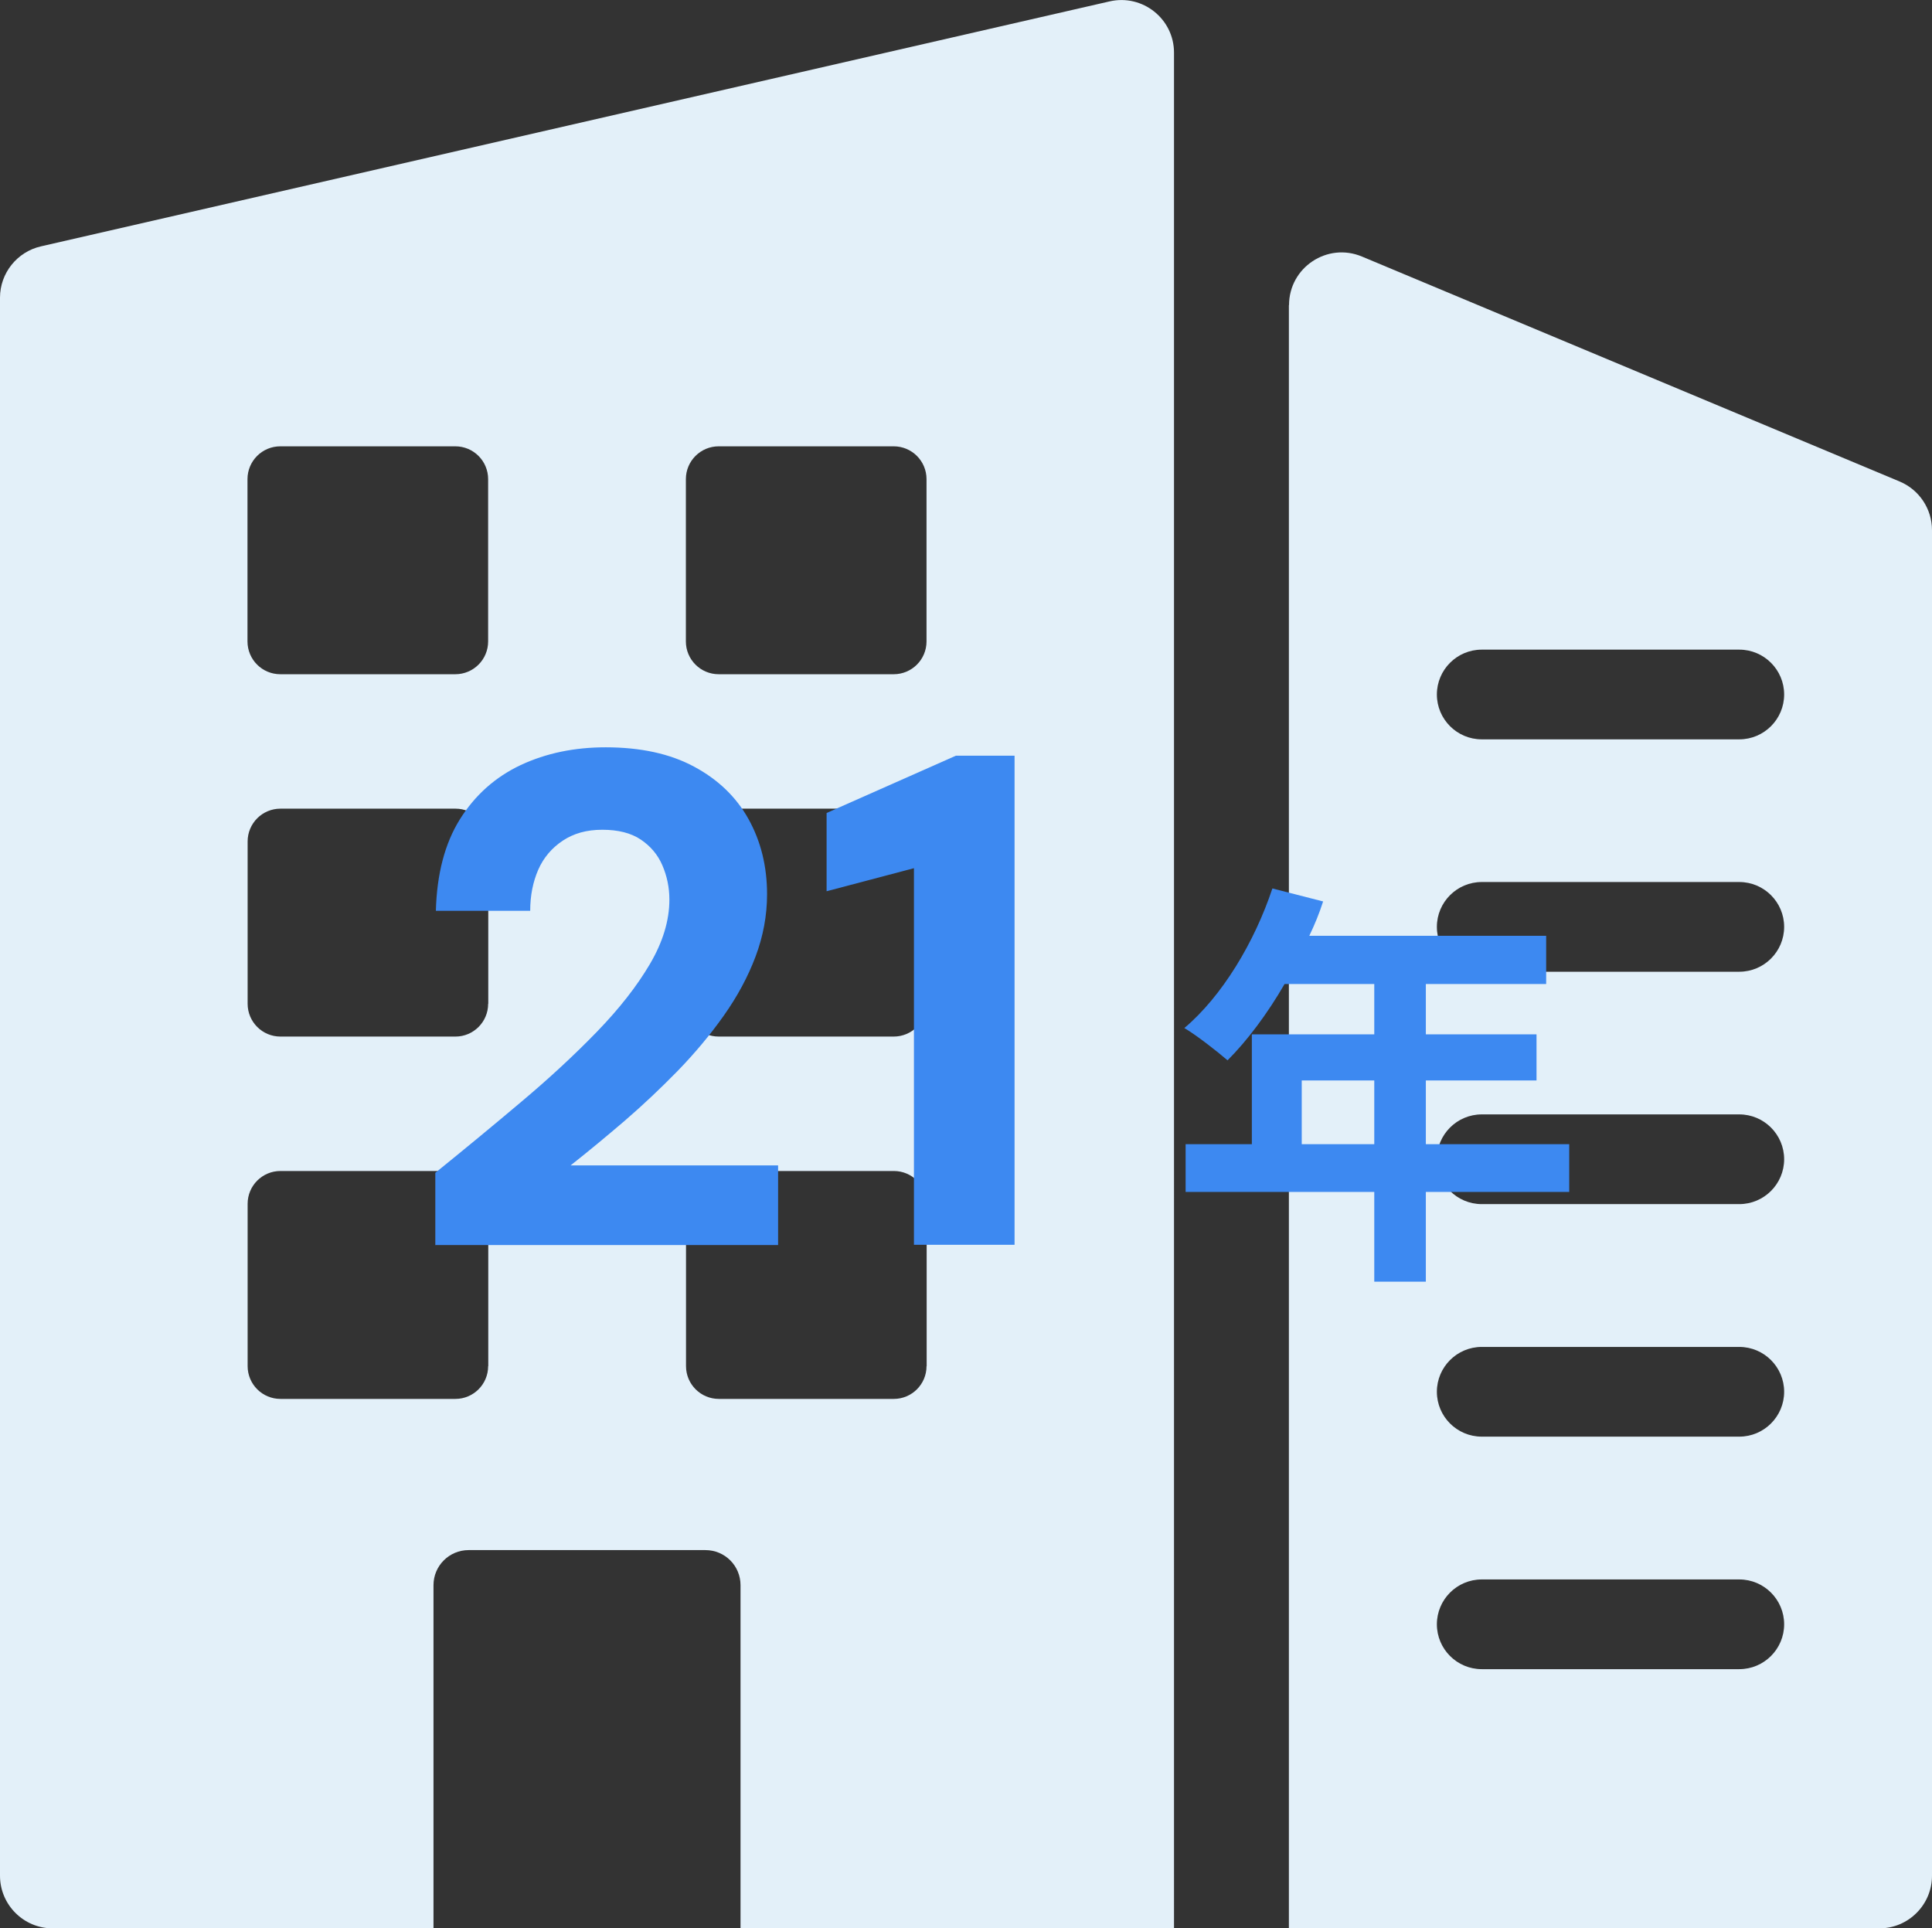 <?xml version="1.0" encoding="UTF-8"?>
<svg xmlns="http://www.w3.org/2000/svg" viewBox="0 0 138.25 138">
  <rect x="0" y="0" width="138.25" height="138" fill="#333333" stroke="none"/>
  <defs>
    <style>
      .cls-1 {
        fill: #e3f0f9;
      }

      .cls-2 {
        isolation: isolate;
      }

      .cls-3 {
        mix-blend-mode: multiply;
      }

      .cls-4 {
        fill: #3d89f1;
      }
    </style>
  </defs>
  <g class="cls-2">
    <g id="_レイヤー_2" data-name="レイヤー 2">
      <g id="_レイヤー_1-2" data-name="レイヤー 1">
        <g>
          <g class="cls-3">
            <path class="cls-1" d="M92.23,21.83v116.17h42.25c2.08,0,3.77-1.69,3.77-3.77V37.94c0-1.52-.91-2.89-2.31-3.48l-38.48-16.1c-2.48-1.04-5.22.78-5.22,3.48ZM124.46,119.45h-18.43c-1.77,0-3.21-1.44-3.21-3.21s1.44-3.21,3.21-3.21h18.43c1.77,0,3.21,1.44,3.21,3.21s-1.44,3.21-3.21,3.21ZM124.46,102.81h-18.43c-1.77,0-3.21-1.44-3.21-3.21s1.44-3.21,3.21-3.21h18.43c1.77,0,3.21,1.44,3.21,3.21s-1.44,3.21-3.21,3.21ZM124.46,86.17h-18.43c-1.77,0-3.21-1.44-3.21-3.21s1.44-3.21,3.21-3.21h18.43c1.77,0,3.21,1.44,3.21,3.21s-1.44,3.21-3.21,3.21ZM124.46,69.54h-18.43c-1.77,0-3.21-1.44-3.21-3.21s1.44-3.21,3.21-3.21h18.43c1.77,0,3.21,1.44,3.21,3.21s-1.44,3.21-3.21,3.21ZM124.46,52.91h-18.43c-1.77,0-3.21-1.44-3.21-3.21s1.44-3.21,3.21-3.21h18.43c1.77,0,3.21,1.44,3.21,3.21s-1.44,3.21-3.21,3.21Z"/>
            <path class="cls-1" d="M0,21.3v112.93c0,2.08,1.69,3.77,3.77,3.77h27.25v-24.56c0-1.39,1.13-2.51,2.51-2.51h16.95c1.39,0,2.51,1.12,2.51,2.51v24.56h31.02V3.77c0-2.42-2.25-4.21-4.61-3.67L2.93,17.63c-1.71.39-2.93,1.92-2.93,3.67ZM34.93,97.77c0,1.29-1.05,2.34-2.34,2.34h-12.52c-1.3,0-2.35-1.05-2.35-2.35v-11.61c0-1.3,1.05-2.35,2.35-2.35h12.52c1.3,0,2.35,1.05,2.35,2.35v11.61ZM34.93,71.84c0,1.29-1.05,2.34-2.34,2.34h-12.52c-1.3,0-2.35-1.05-2.35-2.35v-11.61c0-1.3,1.05-2.35,2.35-2.35h12.52c1.3,0,2.35,1.05,2.35,2.35v11.61ZM34.93,45.9c0,1.3-1.05,2.35-2.35,2.35h-12.52c-1.3,0-2.35-1.05-2.35-2.35v-11.61c0-1.3,1.05-2.35,2.35-2.35h12.52c1.3,0,2.35,1.05,2.35,2.35v11.61ZM66.3,97.77c0,1.29-1.05,2.34-2.34,2.34h-12.52c-1.3,0-2.35-1.05-2.35-2.35v-11.61c0-1.3,1.05-2.35,2.35-2.35h12.52c1.3,0,2.35,1.05,2.35,2.35v11.61ZM66.3,71.83c0,1.3-1.05,2.35-2.35,2.35h-12.52c-1.3,0-2.35-1.05-2.35-2.35v-11.61c0-1.3,1.05-2.35,2.35-2.35h12.52c1.3,0,2.35,1.05,2.35,2.35v11.61ZM66.3,45.9c0,1.3-1.05,2.35-2.35,2.35h-12.52c-1.3,0-2.35-1.05-2.35-2.35v-11.61c0-1.3,1.05-2.35,2.35-2.35h12.52c1.3,0,2.35,1.05,2.35,2.35v11.61Z"/>
          </g>
          <g>
            <path class="cls-4" d="M31.15,89.08v-5.15c2.1-1.7,4.15-3.39,6.15-5.08,2-1.68,3.8-3.35,5.4-5s2.87-3.27,3.8-4.85c.93-1.58,1.4-3.12,1.4-4.62,0-.87-.17-1.68-.5-2.45-.33-.77-.85-1.38-1.55-1.85-.7-.47-1.62-.7-2.75-.7s-2.04.26-2.83.78c-.78.52-1.37,1.21-1.75,2.07-.38.87-.58,1.85-.58,2.95h-6.75c.07-2.63.64-4.82,1.72-6.55,1.08-1.73,2.53-3.02,4.35-3.88,1.82-.85,3.84-1.27,6.08-1.27,2.5,0,4.61.46,6.32,1.38,1.72.92,3.02,2.17,3.9,3.75.88,1.58,1.33,3.38,1.33,5.38,0,1.53-.28,3.02-.83,4.48s-1.31,2.86-2.28,4.23c-.97,1.37-2.06,2.67-3.27,3.92-1.22,1.25-2.48,2.44-3.8,3.58-1.32,1.13-2.61,2.2-3.88,3.2h14.85v5.7h-24.55Z"/>
            <path class="cls-4" d="M65.4,89.08v-26.95l-6.25,1.65v-5.6l9.25-4.1h4.2v35h-7.2Z"/>
            <path class="cls-4" d="M112.29,85.3h-10.26v6.42h-3.69v-6.42h-13.5v-3.42h4.74v-7.86h8.76v-3.6h-6.42c-1.23,2.13-2.67,4.05-4.08,5.46-.69-.6-2.22-1.8-3.09-2.31,2.7-2.28,5.01-6.12,6.3-9.99l3.63.93c-.27.84-.6,1.65-.99,2.46h16.95v3.45h-8.61v3.6h7.92v3.3h-7.92v4.56h10.26v3.42ZM98.34,81.88v-4.56h-5.19v4.56h5.19Z"/>
          </g>
        </g>
      </g>
    </g>
  </g>
</svg>